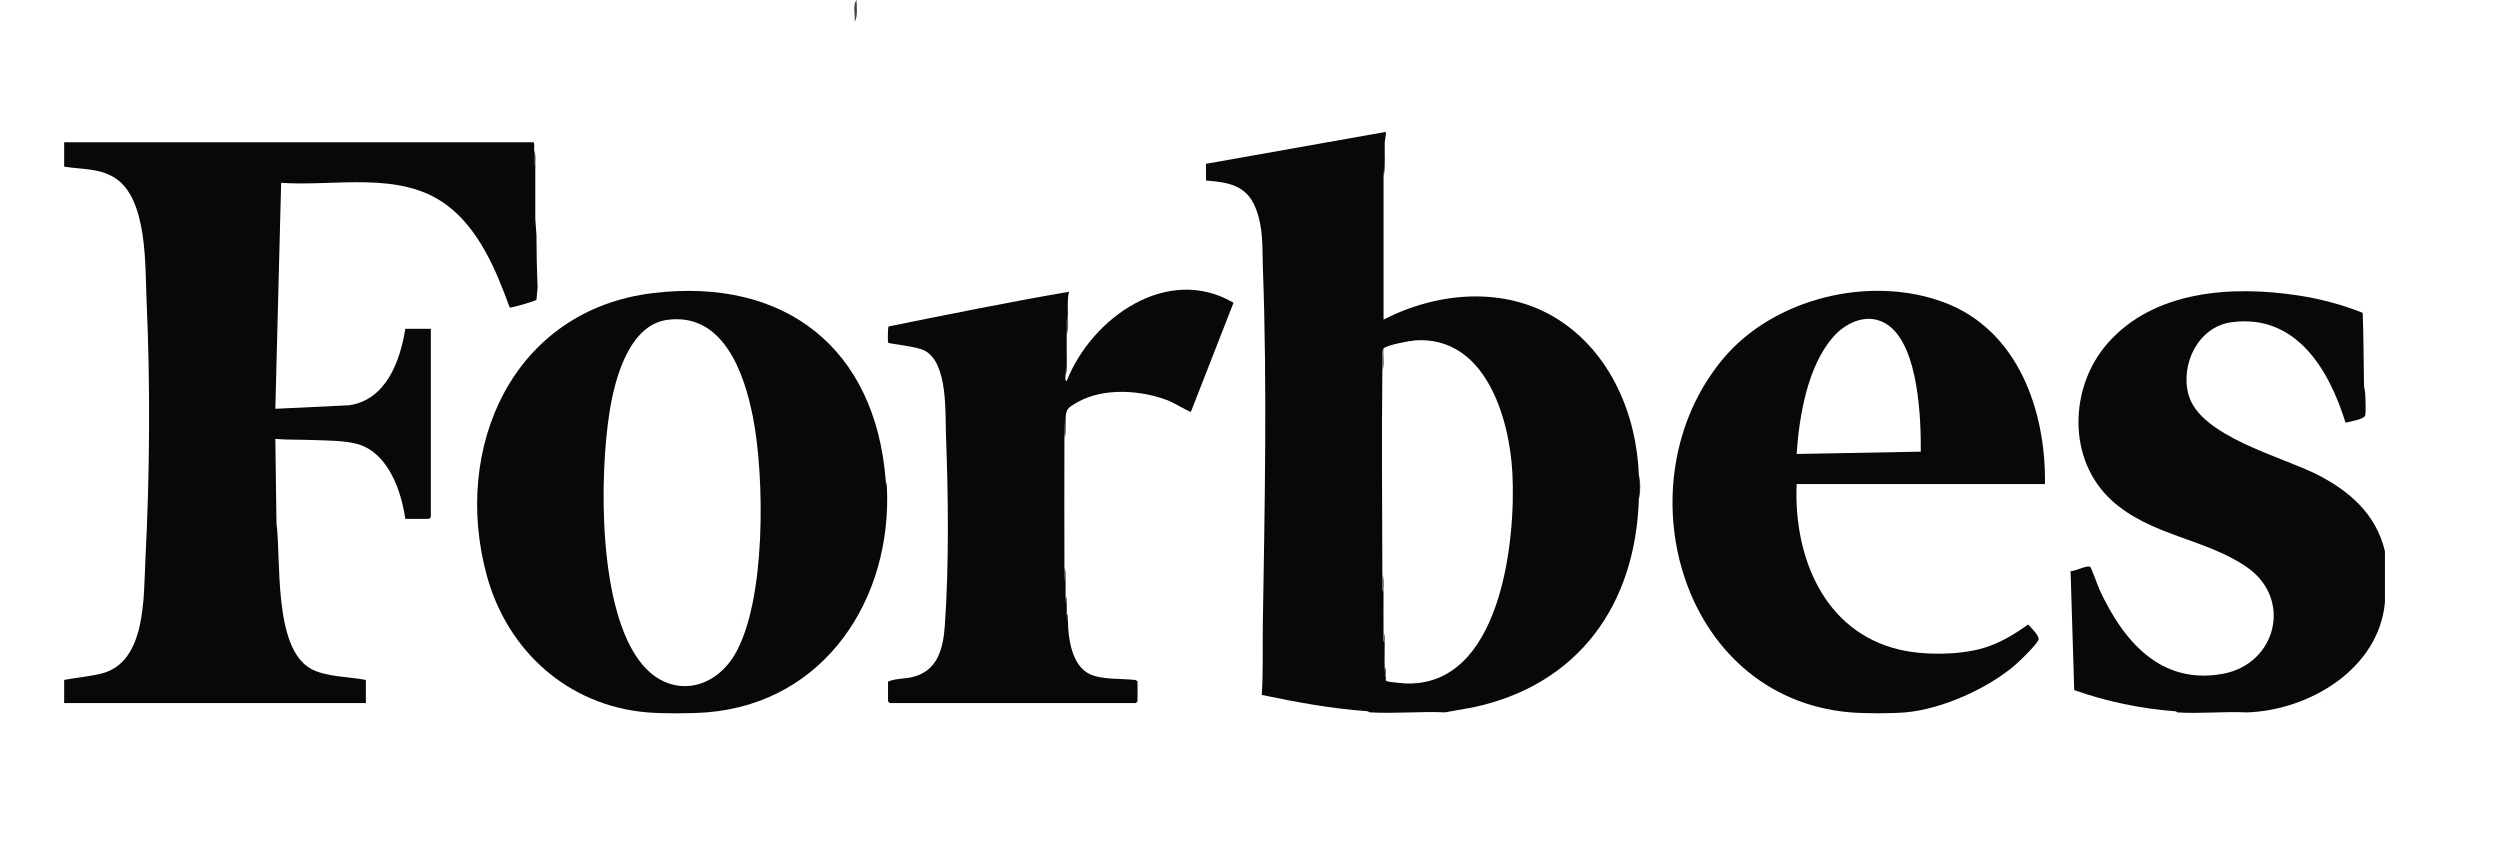 <svg viewBox="0 0 1286.64 443.43" xmlns="http://www.w3.org/2000/svg" data-name="Calque 1" id="Calque_1">
  <defs>
    <style>
      .cls-1 {
        fill: #5d5a5f;
      }

      .cls-2 {
        fill: #434145;
      }

      .cls-3 {
        fill: #555357;
      }

      .cls-4 {
        fill: #070809;
      }

      .cls-5 {
        fill: #545156;
      }

      .cls-6 {
        fill: #4d4a4f;
      }

      .cls-7 {
        fill: #555257;
      }

      .cls-8 {
        fill: #605c61;
      }

      .cls-9 {
        fill: #656267;
      }

      .cls-10 {
        fill: #4e4c50;
      }

      .cls-11 {
        fill: #424044;
      }
    </style>
  </defs>
  <path d="M439.82,10.98c.47-3.46-1.17-8.28,1-10.98.12,2.79.7,9.43-1,10.98Z" class="cls-2"></path>
  <g>
    <g>
      <path d="M276.08,154.33c-.68.62-13.17,4.34-13.76,3.93-6.97-19.16-15.85-40.68-32.88-53.08-23.96-17.44-57-9.13-84.75-11.09l-2.99,116.29,37.92-1.8c19.07-2.68,26.33-22.77,28.97-39.35h13.14v96.9c0,.06-.83.89-.9.89h-12.24c-2.04-14.33-8.73-33.59-24.02-38.33-6.64-2.06-16.88-1.96-24.03-2.24-6.27-.25-12.58-.03-18.84-.57l.58,43.26c2.47,18.9-1.66,63.97,17.53,74.93,7.59,4.34,19.86,4.18,28.48,5.85v11.93H33.02v-11.93c6.13-1.15,13.14-1.78,19.13-3.26,23.11-5.69,21.7-39.25,22.65-57.89,2.27-44.51,2.63-89.6.63-134.15-.81-17.96.64-52.75-16.65-63.28-8.01-4.88-16.82-4.09-25.76-5.59v-12.52h241.53c.65.09.32,3.29.34,4.17l.6,8.94c.02,8.74-.02,17.5,0,26.24l.6,8.35c.02,9.03.2,17.92.6,26.83l-.6,6.56Z" class="cls-4"></path>
      <path d="M275.49,86.35c-1.16-2.48-.52-6.08-.6-8.94,1.11,2.46.59,6.11.6,8.94Z" class="cls-11"></path>
      <g>
        <path d="M455.84,247.35l.6,2.98c2.87,57.7-31.84,111.37-92.57,116.28-8.19.66-22.9.71-31.05,0-40.62-3.55-71.64-31.67-82.24-70.24-18.09-65.81,13.2-136.89,85.61-145.55,68-8.14,114.42,28.6,119.66,96.53ZM343.42,164.62c-19.71,2.66-26.98,30.4-29.62,46.75-5.43,33.65-6.15,103.6,16.92,130.8,14.47,17.06,36.38,13.3,47.37-5.19,16.28-27.39,15.48-91.6,9.39-122.45-4.47-22.69-15.32-53.8-44.06-49.91Z" class="cls-4"></path>
        <path d="M456.44,250.34c-.97-.51-.56-2.03-.6-2.98.03.35.53,1.64.6,2.98Z" class="cls-3"></path>
      </g>
    </g>
    <g>
      <g>
        <path d="M952.12,366.62c-88.03-7.69-117.92-118.94-65.4-181.89,26.16-31.35,75.77-43.4,113.93-29.06,37.97,14.27,52.35,55.72,51.81,93.47h-127.8c-1.62,36.98,13.82,76,52.93,85.2,12.6,2.96,30.28,2.85,42.75-.69,8.52-2.42,16.33-7.14,23.47-12.25,1.44,1.73,6.22,5.96,5.24,8.06-1.19,2.57-9.02,10.23-11.51,12.41-14.04,12.32-38.05,23.11-56.74,24.74-7.43.65-21.24.65-28.67,0ZM988.55,232.45c.12-17.41-1.21-53.12-16.18-64.65-9.83-7.57-21.95-2.53-29.19,5.93-13.01,15.18-17.23,40.53-18.53,59.91l63.91-1.19Z" class="cls-4"></path>
        <path d="M1120.53,366.62c-.11,0-.48-.52-.95-.55-17.75-1.34-35.35-4.98-52.07-10.91l-1.87-61.23c2.27.17,8.57-3.26,10.12-2.18.57.4,4.03,10.14,4.84,11.88,12.04,25.99,31.21,49.02,63.36,43.16,27.5-5.01,36.19-38.48,12.35-54.94-21.29-14.71-49.55-16.08-69.54-34.33-22.91-20.92-21.92-58.17-2.09-80.83,23.96-27.39,64.35-29.8,98.16-24.63,11.34,1.73,22.52,4.71,33.14,8.94.46,12.42.46,24.75.67,37.2.03,1.55.6,3.02.65,4.72.07,2.73.42,8.42-.02,10.77-.41,2.18-7.94,3.24-10.13,3.85-8.44-27.25-25.45-56.2-58.7-51.7-17.16,2.32-26.39,21.62-22.12,37.28,5.81,21.34,47.82,31.85,65.89,40.95,16.9,8.51,30.74,20.55,35.21,39.68v26.24c-3.13,34.33-39.06,55.63-71.07,56.65-11.74-.56-24.18.76-35.83,0Z" class="cls-4"></path>
      </g>
      <path d="M843.43,256.9c.13-4.04.15-8.49,0-12.52,1,3.63,1,8.89,0,12.52Z" class="cls-9"></path>
      <path d="M712.04,90.52c0-3.41-.51-7.56.6-10.73-.01,3.42.51,7.56-.6,10.73Z" class="cls-5"></path>
      <path d="M548.41,193.09c-.07-2.98-.45-6.91.6-9.54,0,3.03.51,6.88-.6,9.54Z" class="cls-6"></path>
      <g>
        <path d="M548.41,216.35l-.6,8.94c-.05,22.25-.07,44.54,0,66.79l.6,7.75c0,2.38-.02,4.78,0,7.16l.6,4.17c.02,1.59-.02,3.18,0,4.77l.6,3.58c.11,9.04,2.02,22.99,11.12,27.36,6.39,3.07,16.16,2.24,23.22,3.05.49-.02,1.49.56,1.49.9v10.14c0,.06-.83.89-.9.89h-126.61c-.06,0-.9-.83-.9-.89v-10.14c3.42-1.64,8.14-1.39,12.07-2.26,13.46-2.99,16.34-14.6,17.19-26.96,2.16-31.29,1.75-65.83.58-97.17-.45-11.9,1.04-36.91-10.53-43.75-4.41-2.6-18.6-3.59-19.24-4.34-.27-.32-.2-7.78.19-8.33,30.89-6.24,61.89-12.53,92.9-17.85-1,3.86-.57,7.95-.6,11.92l-.6,10.14c0,3.77,0,7.56,0,11.33l-.6,9.54c.02.75-.48,3.01.59,2.98,12.78-32.36,51.71-60.24,85.87-40.27l-21.94,56.12c-.5.3-8.87-4.59-10.36-5.22-14.06-5.99-34.63-7.52-48.19.4-5.18,3.02-5.75,3.33-5.96,9.25Z" class="cls-4"></path>
        <path d="M549.01,172.22c0-3.23-.51-7.26.6-10.14-.02,3.24.52,7.26-.6,10.14Z" class="cls-8"></path>
        <path d="M547.81,225.29c0-2.83-.51-6.49.6-8.94-.1,2.87.58,6.46-.6,8.94Z" class="cls-10"></path>
        <path d="M548.41,299.83c-1.1-1.98-.59-5.3-.6-7.75,1.1,1.98.59,5.3.6,7.75Z" class="cls-8"></path>
        <path d="M549.01,311.16c-1.04-.81-.58-2.87-.6-4.17,1.04.81.58,2.87.6,4.17Z" class="cls-1"></path>
        <path d="M549.6,319.51c-1-.65-.58-2.45-.6-3.58,1,.65.58,2.45.6,3.58Z" class="cls-6"></path>
      </g>
      <g>
        <path d="M704.88,366.62c-.09,0-.67-.57-1.44-.62-18.23-1.28-36.2-4.62-54.07-8.35.8-11.99.35-24.02.55-36.08.97-61.1,2.27-122.61.03-183.65-.39-10.73.37-20.55-3.73-30.86-4.69-11.78-13.99-13.24-25.53-14.16l-.04-8.59,92.6-16.44c.03.39-.02.8,0,1.19l-.6,4.17c-.02,2.18,0,4.38,0,6.56l-.6,10.73c-.03,24.64.02,49.3,0,73.94,27.77-14.2,62.29-17.38,89.53-.24,27.12,17.06,40.68,48.92,41.85,80.15.58,4.15.57,8.37,0,12.52-1.69,54.35-31.03,95.59-85.29,107.15l-14.45,2.57c-12.75-.56-26.14.75-38.82,0ZM712.04,179.37c-1.13,1.28-.57,8.95-.6,11.33-.42,34.95-.07,70,0,104.95,0,3.03-.51,6.88.6,9.54.01,6.95-.06,13.92,0,20.87.01,1.49-.47,3.78.6,4.77.03,4.16-.15,8.37,0,12.52.08,2.32,0,3.09.6,5.37.14.54-.43,1.38.39,1.81.87.46,7.88,1.13,9.44,1.2,49,2.14,57.18-72.58,55.29-108.28-1.52-28.75-14.09-70.56-49.92-68.28-2.79.18-14.81,2.4-16.4,4.2Z" class="cls-4"></path>
        <path d="M711.45,190.7c.03-2.38-.53-10.05.6-11.33-.35,3.62.76,7.92-.6,11.33Z" class="cls-7"></path>
        <path d="M712.04,305.2c-1.1-2.67-.59-6.51-.6-9.54,1.1,2.66.59,6.51.6,9.54Z" class="cls-5"></path>
        <path d="M713.24,348.73c-.6-2.27-.52-3.05-.6-5.37,1.24,1.22.37,3.68.6,5.37Z" class="cls-7"></path>
        <path d="M712.64,330.84c-1.06-.99-.58-3.28-.6-4.77,1.06.99.59,3.28.6,4.77Z" class="cls-5"></path>
      </g>
    </g>
  </g>
</svg>
